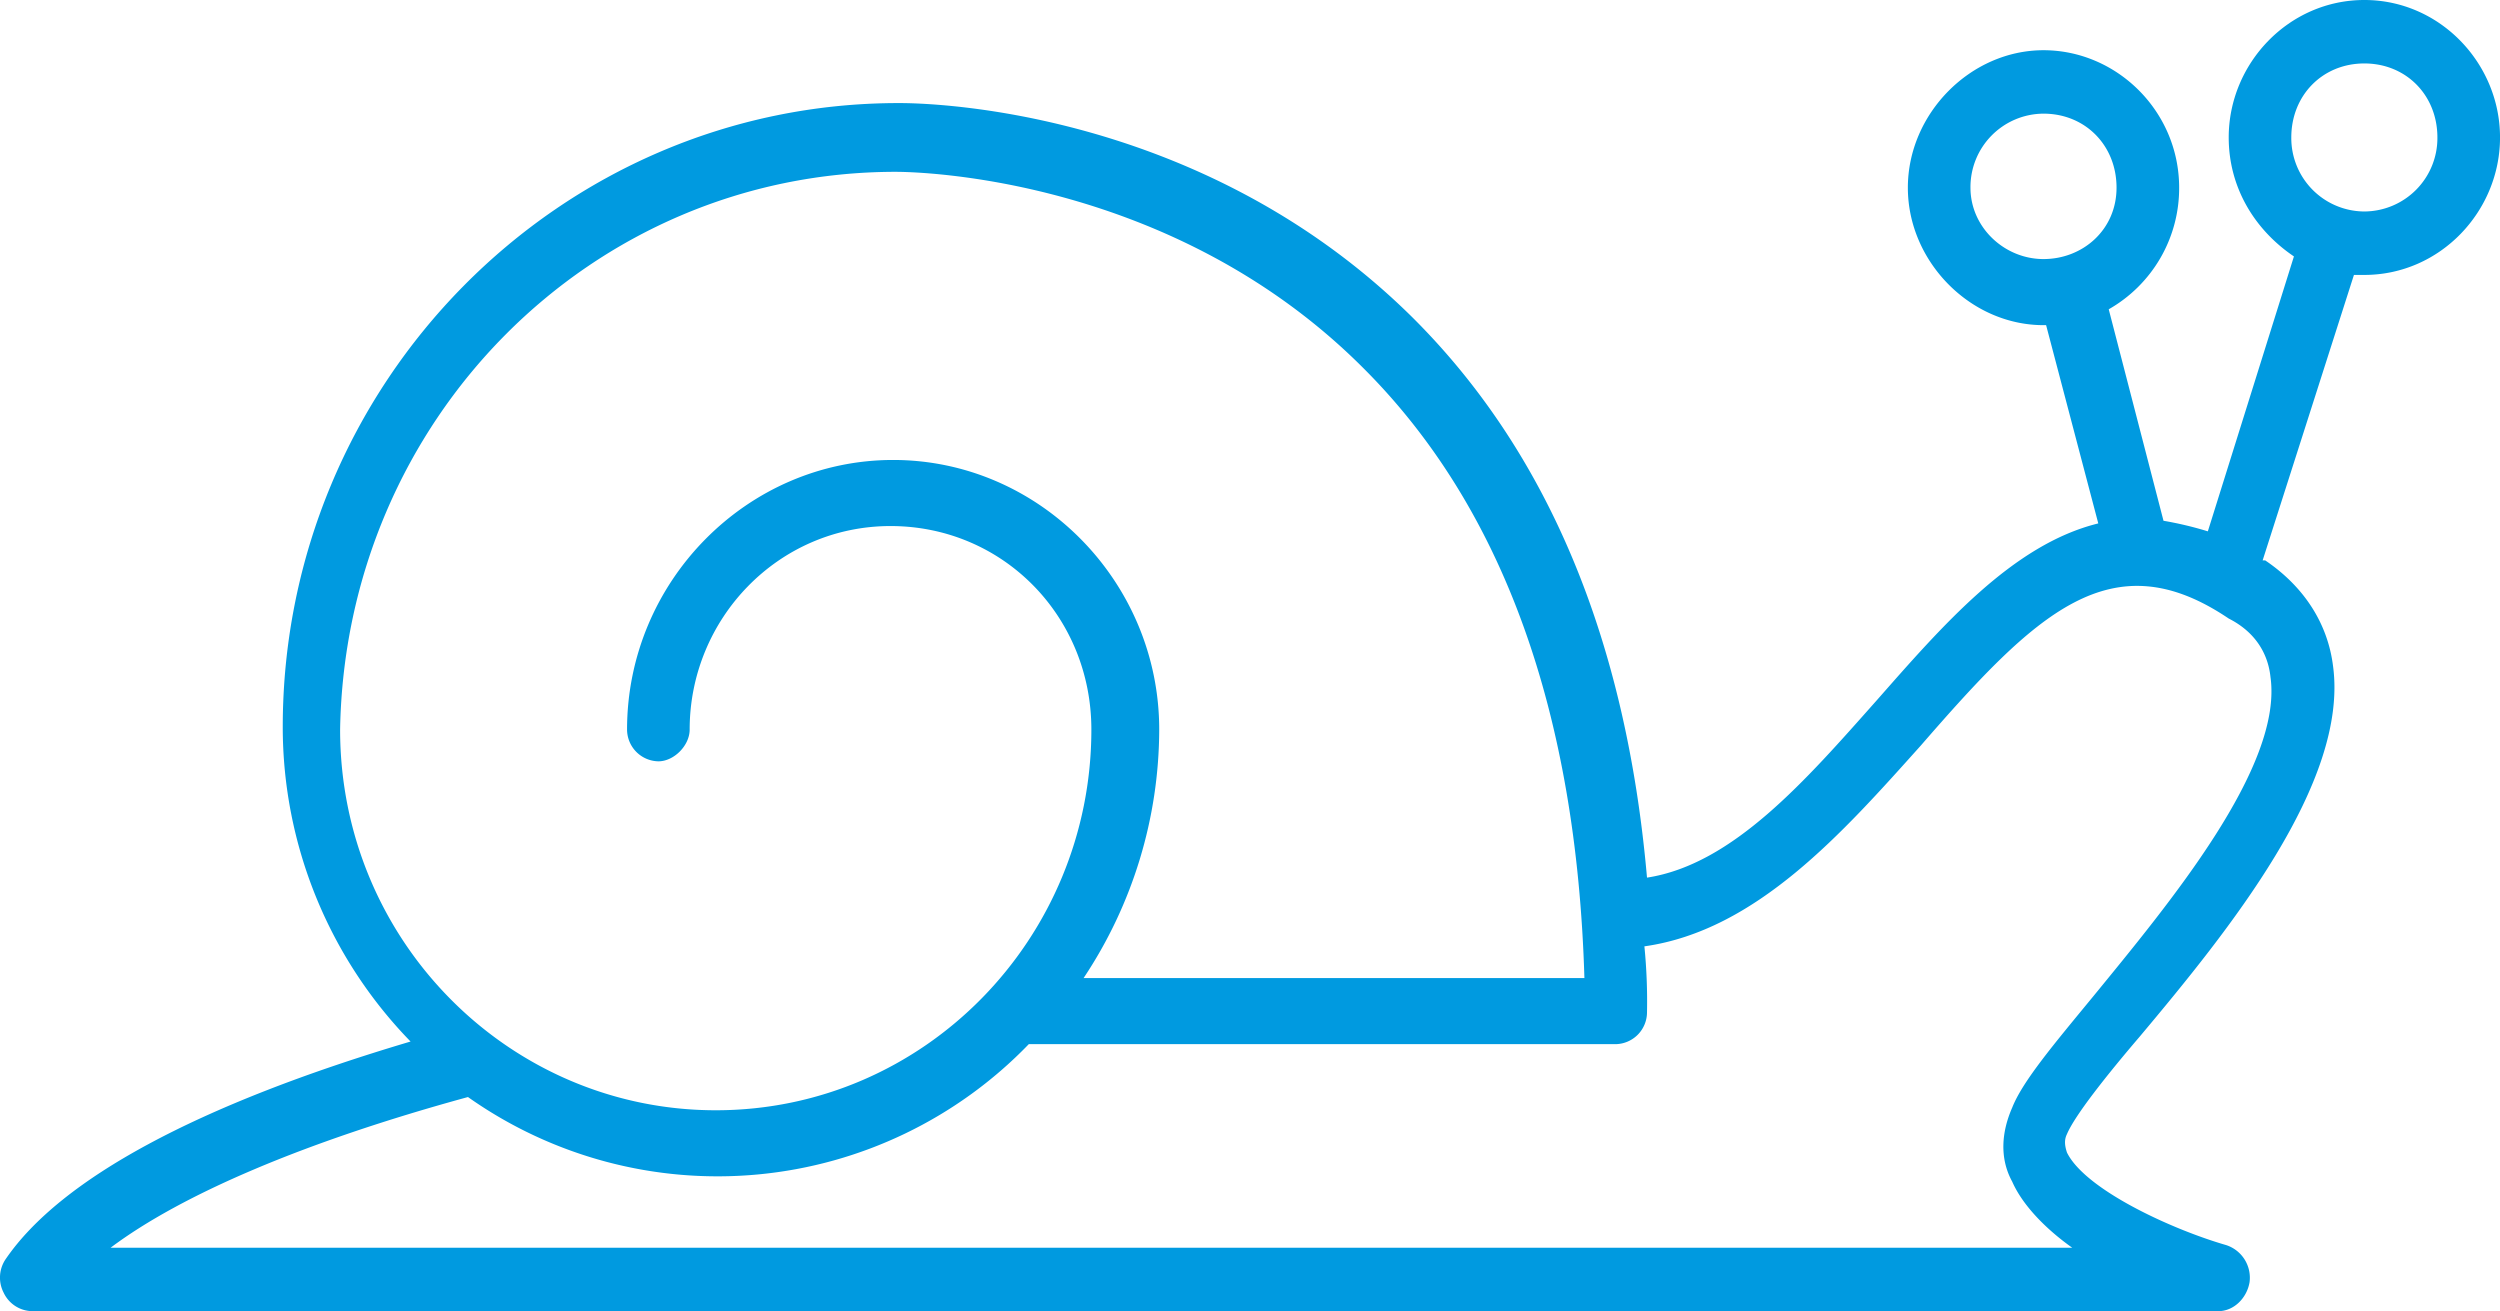 <svg xmlns="http://www.w3.org/2000/svg" viewBox="0 0 622.51 326.487"><defs><style>.a{fill:#009ae0;}</style></defs><g transform="translate(-386.329 -239.113)"><g transform="translate(386.269 238.913)"><g transform="translate(0.061 0.2)"><path class="a" d="M588.795.2C569.958.2,555.019,16,555.019,34.429c0,12.507,6.5,23.038,16.238,29.621l-21.435,68.457a87.587,87.587,0,0,0-11.042-2.633L525.14,77.214a34.687,34.687,0,0,0,17.537-30.279c0-19.089-15.589-34.229-33.776-34.229s-33.776,15.8-33.776,34.229S490.715,81.164,508.9,81.164h.65l12.991,49.368c-21.435,5.266-38.972,25.671-55.21,44.1-17.537,19.747-35.724,40.811-57.159,44.1-5.2-59.242-24.682-105.977-58.458-139.547-54.561-53.976-125.36-53.317-127.958-53.317-84.44,0-153.29,69.773-153.29,155.345a112.31,112.31,0,0,0,31.827,78.331c-53.262,15.8-87.038,34.229-100.678,53.976a8.185,8.185,0,0,0-.65,8.557,7.981,7.981,0,0,0,7.145,4.608h544.31c3.9,0,7.145-3.291,7.794-7.241a8.545,8.545,0,0,0-5.846-9.215c-13.64-3.949-35.075-13.823-39.622-23.038-.65-1.975-.65-3.291,0-4.608,1.949-4.608,9.743-14.481,18.187-24.355C555.019,231.9,584.9,195.039,581,166.077c-1.3-10.532-7.145-19.747-16.888-26.33h-.649L586.2,68.657h2.6c18.836,0,33.776-15.8,33.776-34.229S607.631.2,588.795.2Zm-98.08,46.735A18.28,18.28,0,0,1,508.9,28.5c10.393,0,18.187,7.9,18.187,18.431S518.645,64.708,508.9,64.708,490.715,56.809,490.715,46.935ZM223.107,42.986c5.846,0,68.851,1.316,116.267,48.71,35.075,34.887,53.262,86.23,55.21,152.054H269.873a111.985,111.985,0,0,0,18.837-61.875c0-36.861-29.879-67.141-66.253-67.141S156.2,145.013,156.2,181.874a7.95,7.95,0,0,0,7.794,7.9c3.9,0,7.794-3.949,7.794-7.9,0-27.646,22.084-50.685,50.014-50.685s50.014,22.38,50.014,50.685c0,52-41.57,94.787-93.533,94.787-51.313,0-93.533-42.127-93.533-94.787,1.3-77.014,62.355-138.889,138.351-138.889Zm342.3,125.724c3.248,22.38-25.332,56.609-44.168,79.647C511.5,260.2,503.706,269.42,501.108,276c-2.6,5.924-3.248,12.507,0,18.431,2.6,5.924,8.444,11.848,14.939,16.456H27.6c17.537-13.165,48.066-26.33,88.986-37.52A107.69,107.69,0,0,0,256.233,260.2H402.378a7.953,7.953,0,0,0,7.794-7.9,139.411,139.411,0,0,0-.65-16.456c27.93-3.949,49.365-28.3,68.851-50.026,28.58-32.912,47.416-51.343,76.645-31.6,6.5,3.291,9.743,8.557,10.393,14.481Zm23.383-115.85a18.276,18.276,0,0,1-18.187-18.431C570.608,23.9,578.4,16,588.795,16s18.187,7.9,18.187,18.431A18.276,18.276,0,0,1,588.795,52.859Z" transform="translate(-0.061 -0.2)"/></g></g></g></svg>